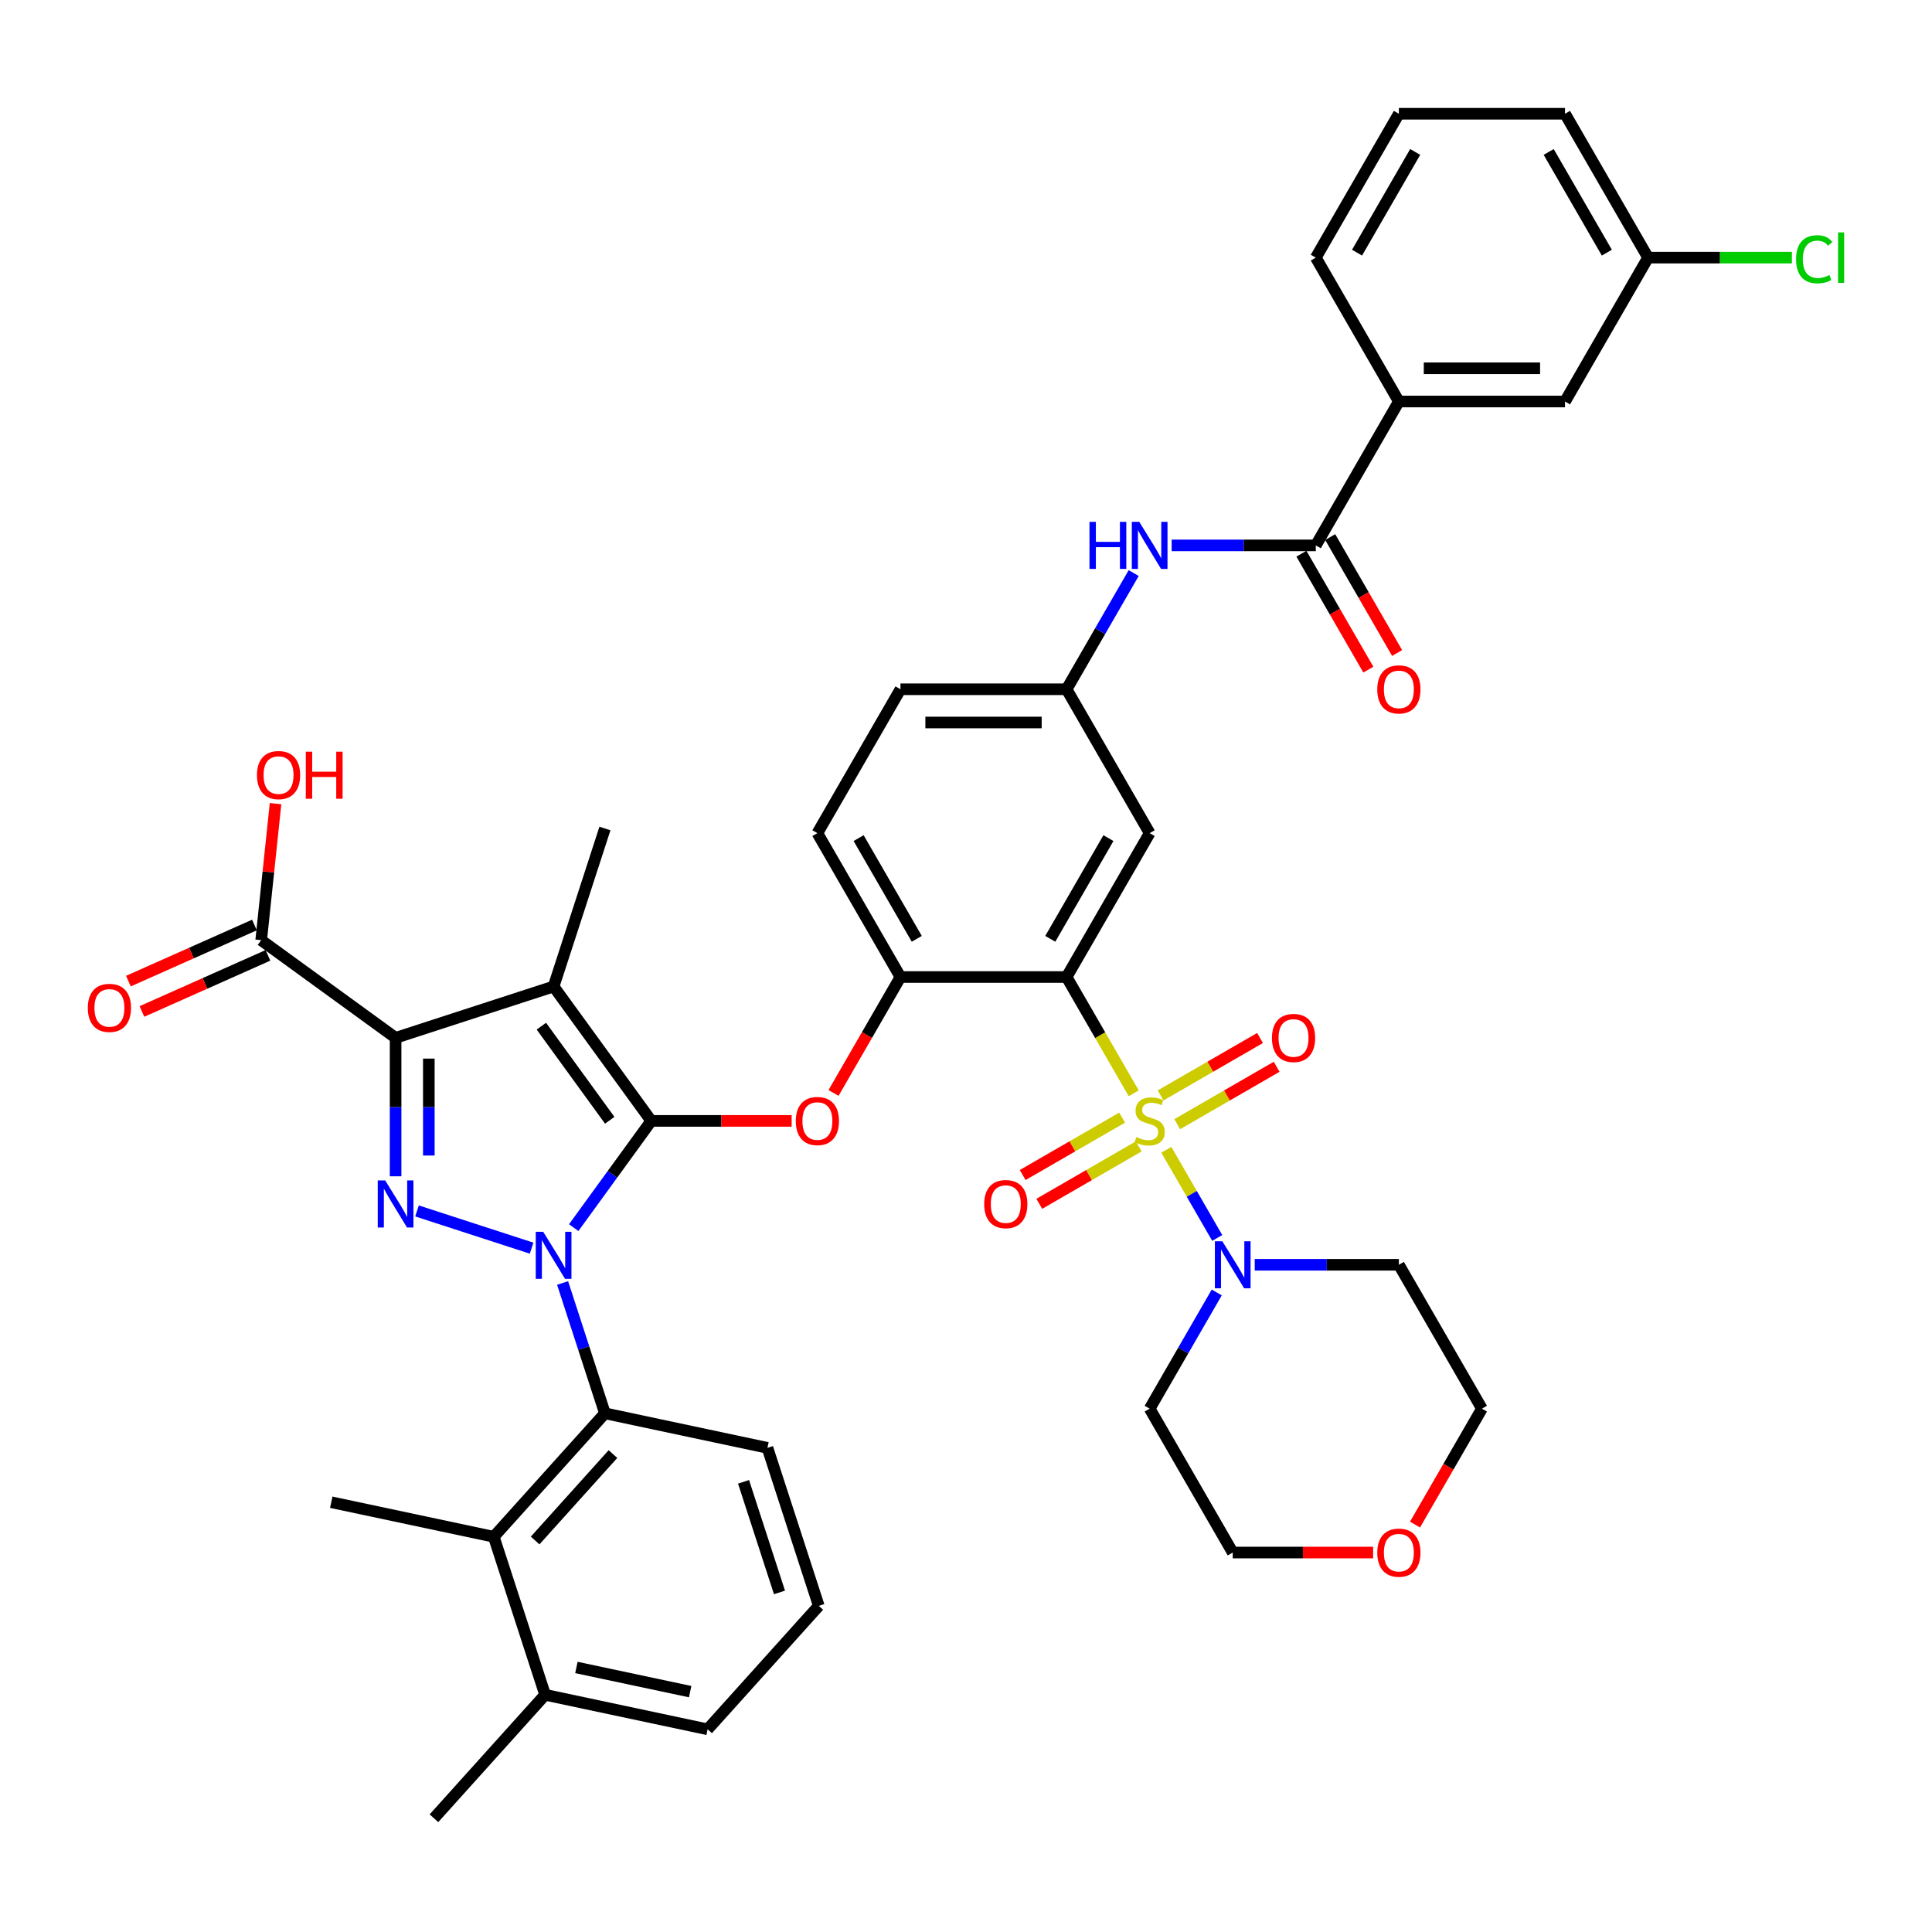<?xml version='1.0' encoding='iso-8859-1'?>
<svg version='1.1' baseProfile='full'
              xmlns='http://www.w3.org/2000/svg'
                      xmlns:rdkit='http://www.rdkit.org/xml'
                      xmlns:xlink='http://www.w3.org/1999/xlink'
                  xml:space='preserve'
width='1000px' height='1000px' viewBox='0 0 1000 1000'>
<!-- END OF HEADER -->
<rect style='opacity:1.0;fill:#FFFFFF;stroke:none' width='1000' height='1000' x='0' y='0'> </rect>
<path class='bond-0' d='M 586.793,296.618 L 569.431,326.691' style='fill:none;fill-rule:evenodd;stroke:#0000FF;stroke-width:6px;stroke-linecap:butt;stroke-linejoin:miter;stroke-opacity:1' />
<path class='bond-0' d='M 569.431,326.691 L 552.068,356.763' style='fill:none;fill-rule:evenodd;stroke:#000000;stroke-width:6px;stroke-linecap:butt;stroke-linejoin:miter;stroke-opacity:1' />
<path class='bond-1' d='M 606.45,282.292 L 643.753,282.292' style='fill:none;fill-rule:evenodd;stroke:#0000FF;stroke-width:6px;stroke-linecap:butt;stroke-linejoin:miter;stroke-opacity:1' />
<path class='bond-1' d='M 643.753,282.292 L 681.056,282.292' style='fill:none;fill-rule:evenodd;stroke:#000000;stroke-width:6px;stroke-linecap:butt;stroke-linejoin:miter;stroke-opacity:1' />
<path class='bond-2' d='M 275.158,646.047 L 215.846,626.775' style='fill:none;fill-rule:evenodd;stroke:#0000FF;stroke-width:6px;stroke-linecap:butt;stroke-linejoin:miter;stroke-opacity:1' />
<path class='bond-3' d='M 296.952,635.42 L 317.02,607.799' style='fill:none;fill-rule:evenodd;stroke:#0000FF;stroke-width:6px;stroke-linecap:butt;stroke-linejoin:miter;stroke-opacity:1' />
<path class='bond-3' d='M 317.02,607.799 L 337.088,580.177' style='fill:none;fill-rule:evenodd;stroke:#000000;stroke-width:6px;stroke-linecap:butt;stroke-linejoin:miter;stroke-opacity:1' />
<path class='bond-4' d='M 291.198,664.072 L 302.157,697.801' style='fill:none;fill-rule:evenodd;stroke:#0000FF;stroke-width:6px;stroke-linecap:butt;stroke-linejoin:miter;stroke-opacity:1' />
<path class='bond-4' d='M 302.157,697.801 L 313.116,731.529' style='fill:none;fill-rule:evenodd;stroke:#000000;stroke-width:6px;stroke-linecap:butt;stroke-linejoin:miter;stroke-opacity:1' />
<path class='bond-5' d='M 204.76,608.847 L 204.76,573.014' style='fill:none;fill-rule:evenodd;stroke:#0000FF;stroke-width:6px;stroke-linecap:butt;stroke-linejoin:miter;stroke-opacity:1' />
<path class='bond-5' d='M 204.76,573.014 L 204.76,537.181' style='fill:none;fill-rule:evenodd;stroke:#000000;stroke-width:6px;stroke-linecap:butt;stroke-linejoin:miter;stroke-opacity:1' />
<path class='bond-5' d='M 221.959,598.097 L 221.959,573.014' style='fill:none;fill-rule:evenodd;stroke:#0000FF;stroke-width:6px;stroke-linecap:butt;stroke-linejoin:miter;stroke-opacity:1' />
<path class='bond-5' d='M 221.959,573.014 L 221.959,547.931' style='fill:none;fill-rule:evenodd;stroke:#000000;stroke-width:6px;stroke-linecap:butt;stroke-linejoin:miter;stroke-opacity:1' />
<path class='bond-6' d='M 204.76,537.181 L 135.191,486.636' style='fill:none;fill-rule:evenodd;stroke:#000000;stroke-width:6px;stroke-linecap:butt;stroke-linejoin:miter;stroke-opacity:1' />
<path class='bond-7' d='M 204.76,537.181 L 286.543,510.608' style='fill:none;fill-rule:evenodd;stroke:#000000;stroke-width:6px;stroke-linecap:butt;stroke-linejoin:miter;stroke-opacity:1' />
<path class='bond-8' d='M 286.543,510.608 L 313.116,428.825' style='fill:none;fill-rule:evenodd;stroke:#000000;stroke-width:6px;stroke-linecap:butt;stroke-linejoin:miter;stroke-opacity:1' />
<path class='bond-9' d='M 286.543,510.608 L 337.088,580.177' style='fill:none;fill-rule:evenodd;stroke:#000000;stroke-width:6px;stroke-linecap:butt;stroke-linejoin:miter;stroke-opacity:1' />
<path class='bond-9' d='M 280.211,531.152 L 315.593,579.851' style='fill:none;fill-rule:evenodd;stroke:#000000;stroke-width:6px;stroke-linecap:butt;stroke-linejoin:miter;stroke-opacity:1' />
<path class='bond-10' d='M 337.088,580.177 L 373.42,580.177' style='fill:none;fill-rule:evenodd;stroke:#000000;stroke-width:6px;stroke-linecap:butt;stroke-linejoin:miter;stroke-opacity:1' />
<path class='bond-10' d='M 373.42,580.177 L 409.752,580.177' style='fill:none;fill-rule:evenodd;stroke:#FF0000;stroke-width:6px;stroke-linecap:butt;stroke-linejoin:miter;stroke-opacity:1' />
<path class='bond-11' d='M 431.431,565.713 L 448.754,535.71' style='fill:none;fill-rule:evenodd;stroke:#FF0000;stroke-width:6px;stroke-linecap:butt;stroke-linejoin:miter;stroke-opacity:1' />
<path class='bond-11' d='M 448.754,535.71 L 466.076,505.706' style='fill:none;fill-rule:evenodd;stroke:#000000;stroke-width:6px;stroke-linecap:butt;stroke-linejoin:miter;stroke-opacity:1' />
<path class='bond-12' d='M 603.693,595.123 L 616.866,617.938' style='fill:none;fill-rule:evenodd;stroke:#CCCC00;stroke-width:6px;stroke-linecap:butt;stroke-linejoin:miter;stroke-opacity:1' />
<path class='bond-12' d='M 616.866,617.938 L 630.038,640.754' style='fill:none;fill-rule:evenodd;stroke:#0000FF;stroke-width:6px;stroke-linecap:butt;stroke-linejoin:miter;stroke-opacity:1' />
<path class='bond-13' d='M 609.322,581.875 L 635.058,567.016' style='fill:none;fill-rule:evenodd;stroke:#CCCC00;stroke-width:6px;stroke-linecap:butt;stroke-linejoin:miter;stroke-opacity:1' />
<path class='bond-13' d='M 635.058,567.016 L 660.794,552.158' style='fill:none;fill-rule:evenodd;stroke:#FF0000;stroke-width:6px;stroke-linecap:butt;stroke-linejoin:miter;stroke-opacity:1' />
<path class='bond-13' d='M 600.723,566.981 L 626.459,552.122' style='fill:none;fill-rule:evenodd;stroke:#CCCC00;stroke-width:6px;stroke-linecap:butt;stroke-linejoin:miter;stroke-opacity:1' />
<path class='bond-13' d='M 626.459,552.122 L 652.195,537.263' style='fill:none;fill-rule:evenodd;stroke:#FF0000;stroke-width:6px;stroke-linecap:butt;stroke-linejoin:miter;stroke-opacity:1' />
<path class='bond-14' d='M 580.807,578.479 L 555.071,593.338' style='fill:none;fill-rule:evenodd;stroke:#CCCC00;stroke-width:6px;stroke-linecap:butt;stroke-linejoin:miter;stroke-opacity:1' />
<path class='bond-14' d='M 555.071,593.338 L 529.335,608.197' style='fill:none;fill-rule:evenodd;stroke:#FF0000;stroke-width:6px;stroke-linecap:butt;stroke-linejoin:miter;stroke-opacity:1' />
<path class='bond-14' d='M 589.406,593.373 L 563.67,608.232' style='fill:none;fill-rule:evenodd;stroke:#CCCC00;stroke-width:6px;stroke-linecap:butt;stroke-linejoin:miter;stroke-opacity:1' />
<path class='bond-14' d='M 563.67,608.232 L 537.934,623.091' style='fill:none;fill-rule:evenodd;stroke:#FF0000;stroke-width:6px;stroke-linecap:butt;stroke-linejoin:miter;stroke-opacity:1' />
<path class='bond-15' d='M 586.813,565.885 L 569.441,535.796' style='fill:none;fill-rule:evenodd;stroke:#CCCC00;stroke-width:6px;stroke-linecap:butt;stroke-linejoin:miter;stroke-opacity:1' />
<path class='bond-15' d='M 569.441,535.796 L 552.068,505.706' style='fill:none;fill-rule:evenodd;stroke:#000000;stroke-width:6px;stroke-linecap:butt;stroke-linejoin:miter;stroke-opacity:1' />
<path class='bond-16' d='M 135.191,486.636 L 138.905,451.297' style='fill:none;fill-rule:evenodd;stroke:#000000;stroke-width:6px;stroke-linecap:butt;stroke-linejoin:miter;stroke-opacity:1' />
<path class='bond-16' d='M 138.905,451.297 L 142.62,415.958' style='fill:none;fill-rule:evenodd;stroke:#FF0000;stroke-width:6px;stroke-linecap:butt;stroke-linejoin:miter;stroke-opacity:1' />
<path class='bond-17' d='M 131.694,478.781 L 99.079,493.301' style='fill:none;fill-rule:evenodd;stroke:#000000;stroke-width:6px;stroke-linecap:butt;stroke-linejoin:miter;stroke-opacity:1' />
<path class='bond-17' d='M 99.079,493.301 L 66.465,507.822' style='fill:none;fill-rule:evenodd;stroke:#FF0000;stroke-width:6px;stroke-linecap:butt;stroke-linejoin:miter;stroke-opacity:1' />
<path class='bond-17' d='M 138.689,494.492 L 106.074,509.013' style='fill:none;fill-rule:evenodd;stroke:#000000;stroke-width:6px;stroke-linecap:butt;stroke-linejoin:miter;stroke-opacity:1' />
<path class='bond-17' d='M 106.074,509.013 L 73.46,523.534' style='fill:none;fill-rule:evenodd;stroke:#FF0000;stroke-width:6px;stroke-linecap:butt;stroke-linejoin:miter;stroke-opacity:1' />
<path class='bond-18' d='M 724.052,207.821 L 810.044,207.821' style='fill:none;fill-rule:evenodd;stroke:#000000;stroke-width:6px;stroke-linecap:butt;stroke-linejoin:miter;stroke-opacity:1' />
<path class='bond-18' d='M 736.951,190.622 L 797.146,190.622' style='fill:none;fill-rule:evenodd;stroke:#000000;stroke-width:6px;stroke-linecap:butt;stroke-linejoin:miter;stroke-opacity:1' />
<path class='bond-19' d='M 724.052,207.821 L 681.056,133.349' style='fill:none;fill-rule:evenodd;stroke:#000000;stroke-width:6px;stroke-linecap:butt;stroke-linejoin:miter;stroke-opacity:1' />
<path class='bond-20' d='M 724.052,207.821 L 681.056,282.292' style='fill:none;fill-rule:evenodd;stroke:#000000;stroke-width:6px;stroke-linecap:butt;stroke-linejoin:miter;stroke-opacity:1' />
<path class='bond-21' d='M 552.068,505.706 L 595.064,431.235' style='fill:none;fill-rule:evenodd;stroke:#000000;stroke-width:6px;stroke-linecap:butt;stroke-linejoin:miter;stroke-opacity:1' />
<path class='bond-21' d='M 543.624,485.936 L 573.721,433.806' style='fill:none;fill-rule:evenodd;stroke:#000000;stroke-width:6px;stroke-linecap:butt;stroke-linejoin:miter;stroke-opacity:1' />
<path class='bond-22' d='M 552.068,505.706 L 466.076,505.706' style='fill:none;fill-rule:evenodd;stroke:#000000;stroke-width:6px;stroke-linecap:butt;stroke-linejoin:miter;stroke-opacity:1' />
<path class='bond-23' d='M 595.064,431.235 L 552.068,356.763' style='fill:none;fill-rule:evenodd;stroke:#000000;stroke-width:6px;stroke-linecap:butt;stroke-linejoin:miter;stroke-opacity:1' />
<path class='bond-24' d='M 552.068,356.763 L 466.076,356.763' style='fill:none;fill-rule:evenodd;stroke:#000000;stroke-width:6px;stroke-linecap:butt;stroke-linejoin:miter;stroke-opacity:1' />
<path class='bond-24' d='M 539.17,373.962 L 478.975,373.962' style='fill:none;fill-rule:evenodd;stroke:#000000;stroke-width:6px;stroke-linecap:butt;stroke-linejoin:miter;stroke-opacity:1' />
<path class='bond-25' d='M 466.076,505.706 L 423.08,431.235' style='fill:none;fill-rule:evenodd;stroke:#000000;stroke-width:6px;stroke-linecap:butt;stroke-linejoin:miter;stroke-opacity:1' />
<path class='bond-25' d='M 474.521,485.936 L 444.424,433.806' style='fill:none;fill-rule:evenodd;stroke:#000000;stroke-width:6px;stroke-linecap:butt;stroke-linejoin:miter;stroke-opacity:1' />
<path class='bond-26' d='M 466.076,356.763 L 423.08,431.235' style='fill:none;fill-rule:evenodd;stroke:#000000;stroke-width:6px;stroke-linecap:butt;stroke-linejoin:miter;stroke-opacity:1' />
<path class='bond-27' d='M 673.609,286.592 L 690.932,316.595' style='fill:none;fill-rule:evenodd;stroke:#000000;stroke-width:6px;stroke-linecap:butt;stroke-linejoin:miter;stroke-opacity:1' />
<path class='bond-27' d='M 690.932,316.595 L 708.255,346.599' style='fill:none;fill-rule:evenodd;stroke:#FF0000;stroke-width:6px;stroke-linecap:butt;stroke-linejoin:miter;stroke-opacity:1' />
<path class='bond-27' d='M 688.504,277.992 L 705.826,307.996' style='fill:none;fill-rule:evenodd;stroke:#000000;stroke-width:6px;stroke-linecap:butt;stroke-linejoin:miter;stroke-opacity:1' />
<path class='bond-27' d='M 705.826,307.996 L 723.149,338' style='fill:none;fill-rule:evenodd;stroke:#FF0000;stroke-width:6px;stroke-linecap:butt;stroke-linejoin:miter;stroke-opacity:1' />
<path class='bond-28' d='M 810.044,207.821 L 853.04,133.349' style='fill:none;fill-rule:evenodd;stroke:#000000;stroke-width:6px;stroke-linecap:butt;stroke-linejoin:miter;stroke-opacity:1' />
<path class='bond-29' d='M 853.04,133.349 L 890.266,133.349' style='fill:none;fill-rule:evenodd;stroke:#000000;stroke-width:6px;stroke-linecap:butt;stroke-linejoin:miter;stroke-opacity:1' />
<path class='bond-29' d='M 890.266,133.349 L 927.492,133.349' style='fill:none;fill-rule:evenodd;stroke:#00CC00;stroke-width:6px;stroke-linecap:butt;stroke-linejoin:miter;stroke-opacity:1' />
<path class='bond-30' d='M 853.04,133.349 L 810.044,58.878' style='fill:none;fill-rule:evenodd;stroke:#000000;stroke-width:6px;stroke-linecap:butt;stroke-linejoin:miter;stroke-opacity:1' />
<path class='bond-30' d='M 831.697,130.778 L 801.6,78.648' style='fill:none;fill-rule:evenodd;stroke:#000000;stroke-width:6px;stroke-linecap:butt;stroke-linejoin:miter;stroke-opacity:1' />
<path class='bond-31' d='M 255.577,795.434 L 313.116,731.529' style='fill:none;fill-rule:evenodd;stroke:#000000;stroke-width:6px;stroke-linecap:butt;stroke-linejoin:miter;stroke-opacity:1' />
<path class='bond-31' d='M 276.988,797.356 L 317.266,752.623' style='fill:none;fill-rule:evenodd;stroke:#000000;stroke-width:6px;stroke-linecap:butt;stroke-linejoin:miter;stroke-opacity:1' />
<path class='bond-32' d='M 255.577,795.434 L 282.15,877.217' style='fill:none;fill-rule:evenodd;stroke:#000000;stroke-width:6px;stroke-linecap:butt;stroke-linejoin:miter;stroke-opacity:1' />
<path class='bond-33' d='M 255.577,795.434 L 171.464,777.555' style='fill:none;fill-rule:evenodd;stroke:#000000;stroke-width:6px;stroke-linecap:butt;stroke-linejoin:miter;stroke-opacity:1' />
<path class='bond-34' d='M 313.116,731.529 L 397.229,749.408' style='fill:none;fill-rule:evenodd;stroke:#000000;stroke-width:6px;stroke-linecap:butt;stroke-linejoin:miter;stroke-opacity:1' />
<path class='bond-35' d='M 282.15,877.217 L 366.262,895.096' style='fill:none;fill-rule:evenodd;stroke:#000000;stroke-width:6px;stroke-linecap:butt;stroke-linejoin:miter;stroke-opacity:1' />
<path class='bond-35' d='M 298.342,863.077 L 357.221,875.592' style='fill:none;fill-rule:evenodd;stroke:#000000;stroke-width:6px;stroke-linecap:butt;stroke-linejoin:miter;stroke-opacity:1' />
<path class='bond-36' d='M 282.15,877.217 L 224.61,941.122' style='fill:none;fill-rule:evenodd;stroke:#000000;stroke-width:6px;stroke-linecap:butt;stroke-linejoin:miter;stroke-opacity:1' />
<path class='bond-37' d='M 423.802,831.191 L 366.262,895.096' style='fill:none;fill-rule:evenodd;stroke:#000000;stroke-width:6px;stroke-linecap:butt;stroke-linejoin:miter;stroke-opacity:1' />
<path class='bond-38' d='M 423.802,831.191 L 397.229,749.408' style='fill:none;fill-rule:evenodd;stroke:#000000;stroke-width:6px;stroke-linecap:butt;stroke-linejoin:miter;stroke-opacity:1' />
<path class='bond-38' d='M 403.46,824.239 L 384.859,766.99' style='fill:none;fill-rule:evenodd;stroke:#000000;stroke-width:6px;stroke-linecap:butt;stroke-linejoin:miter;stroke-opacity:1' />
<path class='bond-39' d='M 629.789,668.975 L 612.427,699.047' style='fill:none;fill-rule:evenodd;stroke:#0000FF;stroke-width:6px;stroke-linecap:butt;stroke-linejoin:miter;stroke-opacity:1' />
<path class='bond-39' d='M 612.427,699.047 L 595.064,729.12' style='fill:none;fill-rule:evenodd;stroke:#000000;stroke-width:6px;stroke-linecap:butt;stroke-linejoin:miter;stroke-opacity:1' />
<path class='bond-40' d='M 649.446,654.648 L 686.749,654.648' style='fill:none;fill-rule:evenodd;stroke:#0000FF;stroke-width:6px;stroke-linecap:butt;stroke-linejoin:miter;stroke-opacity:1' />
<path class='bond-40' d='M 686.749,654.648 L 724.052,654.648' style='fill:none;fill-rule:evenodd;stroke:#000000;stroke-width:6px;stroke-linecap:butt;stroke-linejoin:miter;stroke-opacity:1' />
<path class='bond-41' d='M 710.724,803.591 L 674.392,803.591' style='fill:none;fill-rule:evenodd;stroke:#FF0000;stroke-width:6px;stroke-linecap:butt;stroke-linejoin:miter;stroke-opacity:1' />
<path class='bond-41' d='M 674.392,803.591 L 638.06,803.591' style='fill:none;fill-rule:evenodd;stroke:#000000;stroke-width:6px;stroke-linecap:butt;stroke-linejoin:miter;stroke-opacity:1' />
<path class='bond-42' d='M 732.403,789.127 L 749.726,759.123' style='fill:none;fill-rule:evenodd;stroke:#FF0000;stroke-width:6px;stroke-linecap:butt;stroke-linejoin:miter;stroke-opacity:1' />
<path class='bond-42' d='M 749.726,759.123 L 767.048,729.12' style='fill:none;fill-rule:evenodd;stroke:#000000;stroke-width:6px;stroke-linecap:butt;stroke-linejoin:miter;stroke-opacity:1' />
<path class='bond-43' d='M 724.052,654.648 L 767.048,729.12' style='fill:none;fill-rule:evenodd;stroke:#000000;stroke-width:6px;stroke-linecap:butt;stroke-linejoin:miter;stroke-opacity:1' />
<path class='bond-44' d='M 595.064,729.12 L 638.06,803.591' style='fill:none;fill-rule:evenodd;stroke:#000000;stroke-width:6px;stroke-linecap:butt;stroke-linejoin:miter;stroke-opacity:1' />
<path class='bond-45' d='M 681.056,133.349 L 724.052,58.878' style='fill:none;fill-rule:evenodd;stroke:#000000;stroke-width:6px;stroke-linecap:butt;stroke-linejoin:miter;stroke-opacity:1' />
<path class='bond-45' d='M 702.4,130.778 L 732.497,78.648' style='fill:none;fill-rule:evenodd;stroke:#000000;stroke-width:6px;stroke-linecap:butt;stroke-linejoin:miter;stroke-opacity:1' />
<path class='bond-46' d='M 724.052,58.878 L 810.044,58.878' style='fill:none;fill-rule:evenodd;stroke:#000000;stroke-width:6px;stroke-linecap:butt;stroke-linejoin:miter;stroke-opacity:1' />
<path  class='atom-0' d='M 563.918 270.116
L 567.22 270.116
L 567.22 280.469
L 579.672 280.469
L 579.672 270.116
L 582.974 270.116
L 582.974 294.469
L 579.672 294.469
L 579.672 283.221
L 567.22 283.221
L 567.22 294.469
L 563.918 294.469
L 563.918 270.116
' fill='#0000FF'/>
<path  class='atom-0' d='M 589.681 270.116
L 597.661 283.014
Q 598.452 284.287, 599.725 286.592
Q 600.998 288.896, 601.067 289.034
L 601.067 270.116
L 604.3 270.116
L 604.3 294.469
L 600.963 294.469
L 592.399 280.366
Q 591.401 278.715, 590.335 276.823
Q 589.303 274.931, 588.993 274.346
L 588.993 294.469
L 585.829 294.469
L 585.829 270.116
L 589.681 270.116
' fill='#0000FF'/>
<path  class='atom-1' d='M 281.16 637.57
L 289.14 650.469
Q 289.932 651.741, 291.204 654.046
Q 292.477 656.35, 292.546 656.488
L 292.546 637.57
L 295.779 637.57
L 295.779 661.923
L 292.442 661.923
L 283.878 647.82
Q 282.88 646.169, 281.814 644.277
Q 280.782 642.385, 280.472 641.801
L 280.472 661.923
L 277.308 661.923
L 277.308 637.57
L 281.16 637.57
' fill='#0000FF'/>
<path  class='atom-2' d='M 199.377 610.997
L 207.357 623.896
Q 208.148 625.168, 209.421 627.473
Q 210.694 629.777, 210.762 629.915
L 210.762 610.997
L 213.996 610.997
L 213.996 635.35
L 210.659 635.35
L 202.094 621.247
Q 201.097 619.596, 200.031 617.704
Q 198.999 615.812, 198.689 615.228
L 198.689 635.35
L 195.525 635.35
L 195.525 610.997
L 199.377 610.997
' fill='#0000FF'/>
<path  class='atom-6' d='M 411.901 580.246
Q 411.901 574.399, 414.791 571.131
Q 417.68 567.863, 423.08 567.863
Q 428.481 567.863, 431.37 571.131
Q 434.259 574.399, 434.259 580.246
Q 434.259 586.162, 431.336 589.533
Q 428.412 592.87, 423.08 592.87
Q 417.714 592.87, 414.791 589.533
Q 411.901 586.197, 411.901 580.246
M 423.08 590.118
Q 426.795 590.118, 428.79 587.641
Q 430.82 585.13, 430.82 580.246
Q 430.82 575.465, 428.79 573.057
Q 426.795 570.615, 423.08 570.615
Q 419.365 570.615, 417.336 573.023
Q 415.341 575.43, 415.341 580.246
Q 415.341 585.165, 417.336 587.641
Q 419.365 590.118, 423.08 590.118
' fill='#FF0000'/>
<path  class='atom-7' d='M 588.185 588.536
Q 588.46 588.639, 589.595 589.12
Q 590.73 589.602, 591.969 589.911
Q 593.241 590.187, 594.48 590.187
Q 596.784 590.187, 598.126 589.086
Q 599.467 587.951, 599.467 585.99
Q 599.467 584.649, 598.779 583.823
Q 598.126 582.998, 597.094 582.551
Q 596.062 582.103, 594.342 581.587
Q 592.175 580.934, 590.868 580.315
Q 589.595 579.696, 588.667 578.389
Q 587.772 577.081, 587.772 574.88
Q 587.772 571.819, 589.836 569.927
Q 591.934 568.035, 596.062 568.035
Q 598.882 568.035, 602.081 569.377
L 601.29 572.025
Q 598.366 570.821, 596.165 570.821
Q 593.792 570.821, 592.485 571.819
Q 591.178 572.782, 591.212 574.467
Q 591.212 575.774, 591.865 576.566
Q 592.553 577.357, 593.517 577.804
Q 594.514 578.251, 596.165 578.767
Q 598.366 579.455, 599.674 580.143
Q 600.981 580.831, 601.909 582.241
Q 602.872 583.617, 602.872 585.99
Q 602.872 589.361, 600.602 591.184
Q 598.366 592.973, 594.617 592.973
Q 592.45 592.973, 590.799 592.491
Q 589.183 592.044, 587.256 591.253
L 588.185 588.536
' fill='#CCCC00'/>
<path  class='atom-8' d='M 658.357 537.25
Q 658.357 531.402, 661.246 528.135
Q 664.135 524.867, 669.536 524.867
Q 674.936 524.867, 677.825 528.135
Q 680.715 531.402, 680.715 537.25
Q 680.715 543.166, 677.791 546.537
Q 674.867 549.874, 669.536 549.874
Q 664.17 549.874, 661.246 546.537
Q 658.357 543.201, 658.357 537.25
M 669.536 547.122
Q 673.251 547.122, 675.246 544.645
Q 677.275 542.134, 677.275 537.25
Q 677.275 532.469, 675.246 530.061
Q 673.251 527.619, 669.536 527.619
Q 665.821 527.619, 663.791 530.027
Q 661.796 532.434, 661.796 537.25
Q 661.796 542.169, 663.791 544.645
Q 665.821 547.122, 669.536 547.122
' fill='#FF0000'/>
<path  class='atom-9' d='M 509.414 623.242
Q 509.414 617.395, 512.303 614.127
Q 515.193 610.859, 520.593 610.859
Q 525.993 610.859, 528.883 614.127
Q 531.772 617.395, 531.772 623.242
Q 531.772 629.158, 528.848 632.529
Q 525.925 635.866, 520.593 635.866
Q 515.227 635.866, 512.303 632.529
Q 509.414 629.193, 509.414 623.242
M 520.593 633.114
Q 524.308 633.114, 526.303 630.637
Q 528.332 628.126, 528.332 623.242
Q 528.332 618.461, 526.303 616.053
Q 524.308 613.611, 520.593 613.611
Q 516.878 613.611, 514.849 616.019
Q 512.854 618.426, 512.854 623.242
Q 512.854 628.161, 514.849 630.637
Q 516.878 633.114, 520.593 633.114
' fill='#FF0000'/>
<path  class='atom-11' d='M 133.001 401.184
Q 133.001 395.337, 135.89 392.069
Q 138.779 388.801, 144.18 388.801
Q 149.58 388.801, 152.469 392.069
Q 155.359 395.337, 155.359 401.184
Q 155.359 407.1, 152.435 410.471
Q 149.511 413.808, 144.18 413.808
Q 138.814 413.808, 135.89 410.471
Q 133.001 407.135, 133.001 401.184
M 144.18 411.056
Q 147.895 411.056, 149.89 408.579
Q 151.919 406.068, 151.919 401.184
Q 151.919 396.403, 149.89 393.995
Q 147.895 391.553, 144.18 391.553
Q 140.465 391.553, 138.435 393.961
Q 136.44 396.369, 136.44 401.184
Q 136.44 406.103, 138.435 408.579
Q 140.465 411.056, 144.18 411.056
' fill='#FF0000'/>
<path  class='atom-11' d='M 158.282 389.076
L 161.585 389.076
L 161.585 399.43
L 174.036 399.43
L 174.036 389.076
L 177.338 389.076
L 177.338 413.429
L 174.036 413.429
L 174.036 402.182
L 161.585 402.182
L 161.585 413.429
L 158.282 413.429
L 158.282 389.076
' fill='#FF0000'/>
<path  class='atom-12' d='M 45.455 521.681
Q 45.455 515.834, 48.344 512.566
Q 51.233 509.298, 56.633 509.298
Q 62.034 509.298, 64.923 512.566
Q 67.812 515.834, 67.812 521.681
Q 67.812 527.597, 64.889 530.968
Q 61.965 534.305, 56.633 534.305
Q 51.268 534.305, 48.344 530.968
Q 45.455 527.632, 45.455 521.681
M 56.633 531.553
Q 60.348 531.553, 62.343 529.077
Q 64.373 526.566, 64.373 521.681
Q 64.373 516.9, 62.343 514.492
Q 60.348 512.05, 56.633 512.05
Q 52.919 512.05, 50.889 514.458
Q 48.894 516.866, 48.894 521.681
Q 48.894 526.6, 50.889 529.077
Q 52.919 531.553, 56.633 531.553
' fill='#FF0000'/>
<path  class='atom-21' d='M 712.873 356.832
Q 712.873 350.985, 715.763 347.717
Q 718.652 344.449, 724.052 344.449
Q 729.453 344.449, 732.342 347.717
Q 735.231 350.985, 735.231 356.832
Q 735.231 362.748, 732.308 366.119
Q 729.384 369.456, 724.052 369.456
Q 718.687 369.456, 715.763 366.119
Q 712.873 362.783, 712.873 356.832
M 724.052 366.704
Q 727.767 366.704, 729.762 364.227
Q 731.792 361.716, 731.792 356.832
Q 731.792 352.051, 729.762 349.643
Q 727.767 347.201, 724.052 347.201
Q 720.338 347.201, 718.308 349.609
Q 716.313 352.017, 716.313 356.832
Q 716.313 361.751, 718.308 364.227
Q 720.338 366.704, 724.052 366.704
' fill='#FF0000'/>
<path  class='atom-24' d='M 929.642 134.192
Q 929.642 128.138, 932.463 124.974
Q 935.318 121.775, 940.718 121.775
Q 945.74 121.775, 948.423 125.318
L 946.153 127.175
Q 944.192 124.595, 940.718 124.595
Q 937.037 124.595, 935.077 127.072
Q 933.151 129.514, 933.151 134.192
Q 933.151 139.008, 935.146 141.484
Q 937.175 143.961, 941.096 143.961
Q 943.779 143.961, 946.909 142.344
L 947.872 144.924
Q 946.6 145.75, 944.674 146.231
Q 942.747 146.713, 940.615 146.713
Q 935.318 146.713, 932.463 143.479
Q 929.642 140.246, 929.642 134.192
' fill='#00CC00'/>
<path  class='atom-24' d='M 951.381 120.296
L 954.545 120.296
L 954.545 146.403
L 951.381 146.403
L 951.381 120.296
' fill='#00CC00'/>
<path  class='atom-34' d='M 632.677 642.472
L 640.657 655.371
Q 641.448 656.643, 642.721 658.948
Q 643.994 661.253, 644.063 661.39
L 644.063 642.472
L 647.296 642.472
L 647.296 666.825
L 643.959 666.825
L 635.395 652.722
Q 634.397 651.071, 633.331 649.179
Q 632.299 647.288, 631.989 646.703
L 631.989 666.825
L 628.825 666.825
L 628.825 642.472
L 632.677 642.472
' fill='#0000FF'/>
<path  class='atom-35' d='M 712.873 803.66
Q 712.873 797.812, 715.763 794.545
Q 718.652 791.277, 724.052 791.277
Q 729.453 791.277, 732.342 794.545
Q 735.231 797.812, 735.231 803.66
Q 735.231 809.576, 732.308 812.947
Q 729.384 816.283, 724.052 816.283
Q 718.687 816.283, 715.763 812.947
Q 712.873 809.61, 712.873 803.66
M 724.052 813.532
Q 727.767 813.532, 729.762 811.055
Q 731.792 808.544, 731.792 803.66
Q 731.792 798.879, 729.762 796.471
Q 727.767 794.029, 724.052 794.029
Q 720.338 794.029, 718.308 796.436
Q 716.313 798.844, 716.313 803.66
Q 716.313 808.579, 718.308 811.055
Q 720.338 813.532, 724.052 813.532
' fill='#FF0000'/>
</svg>
